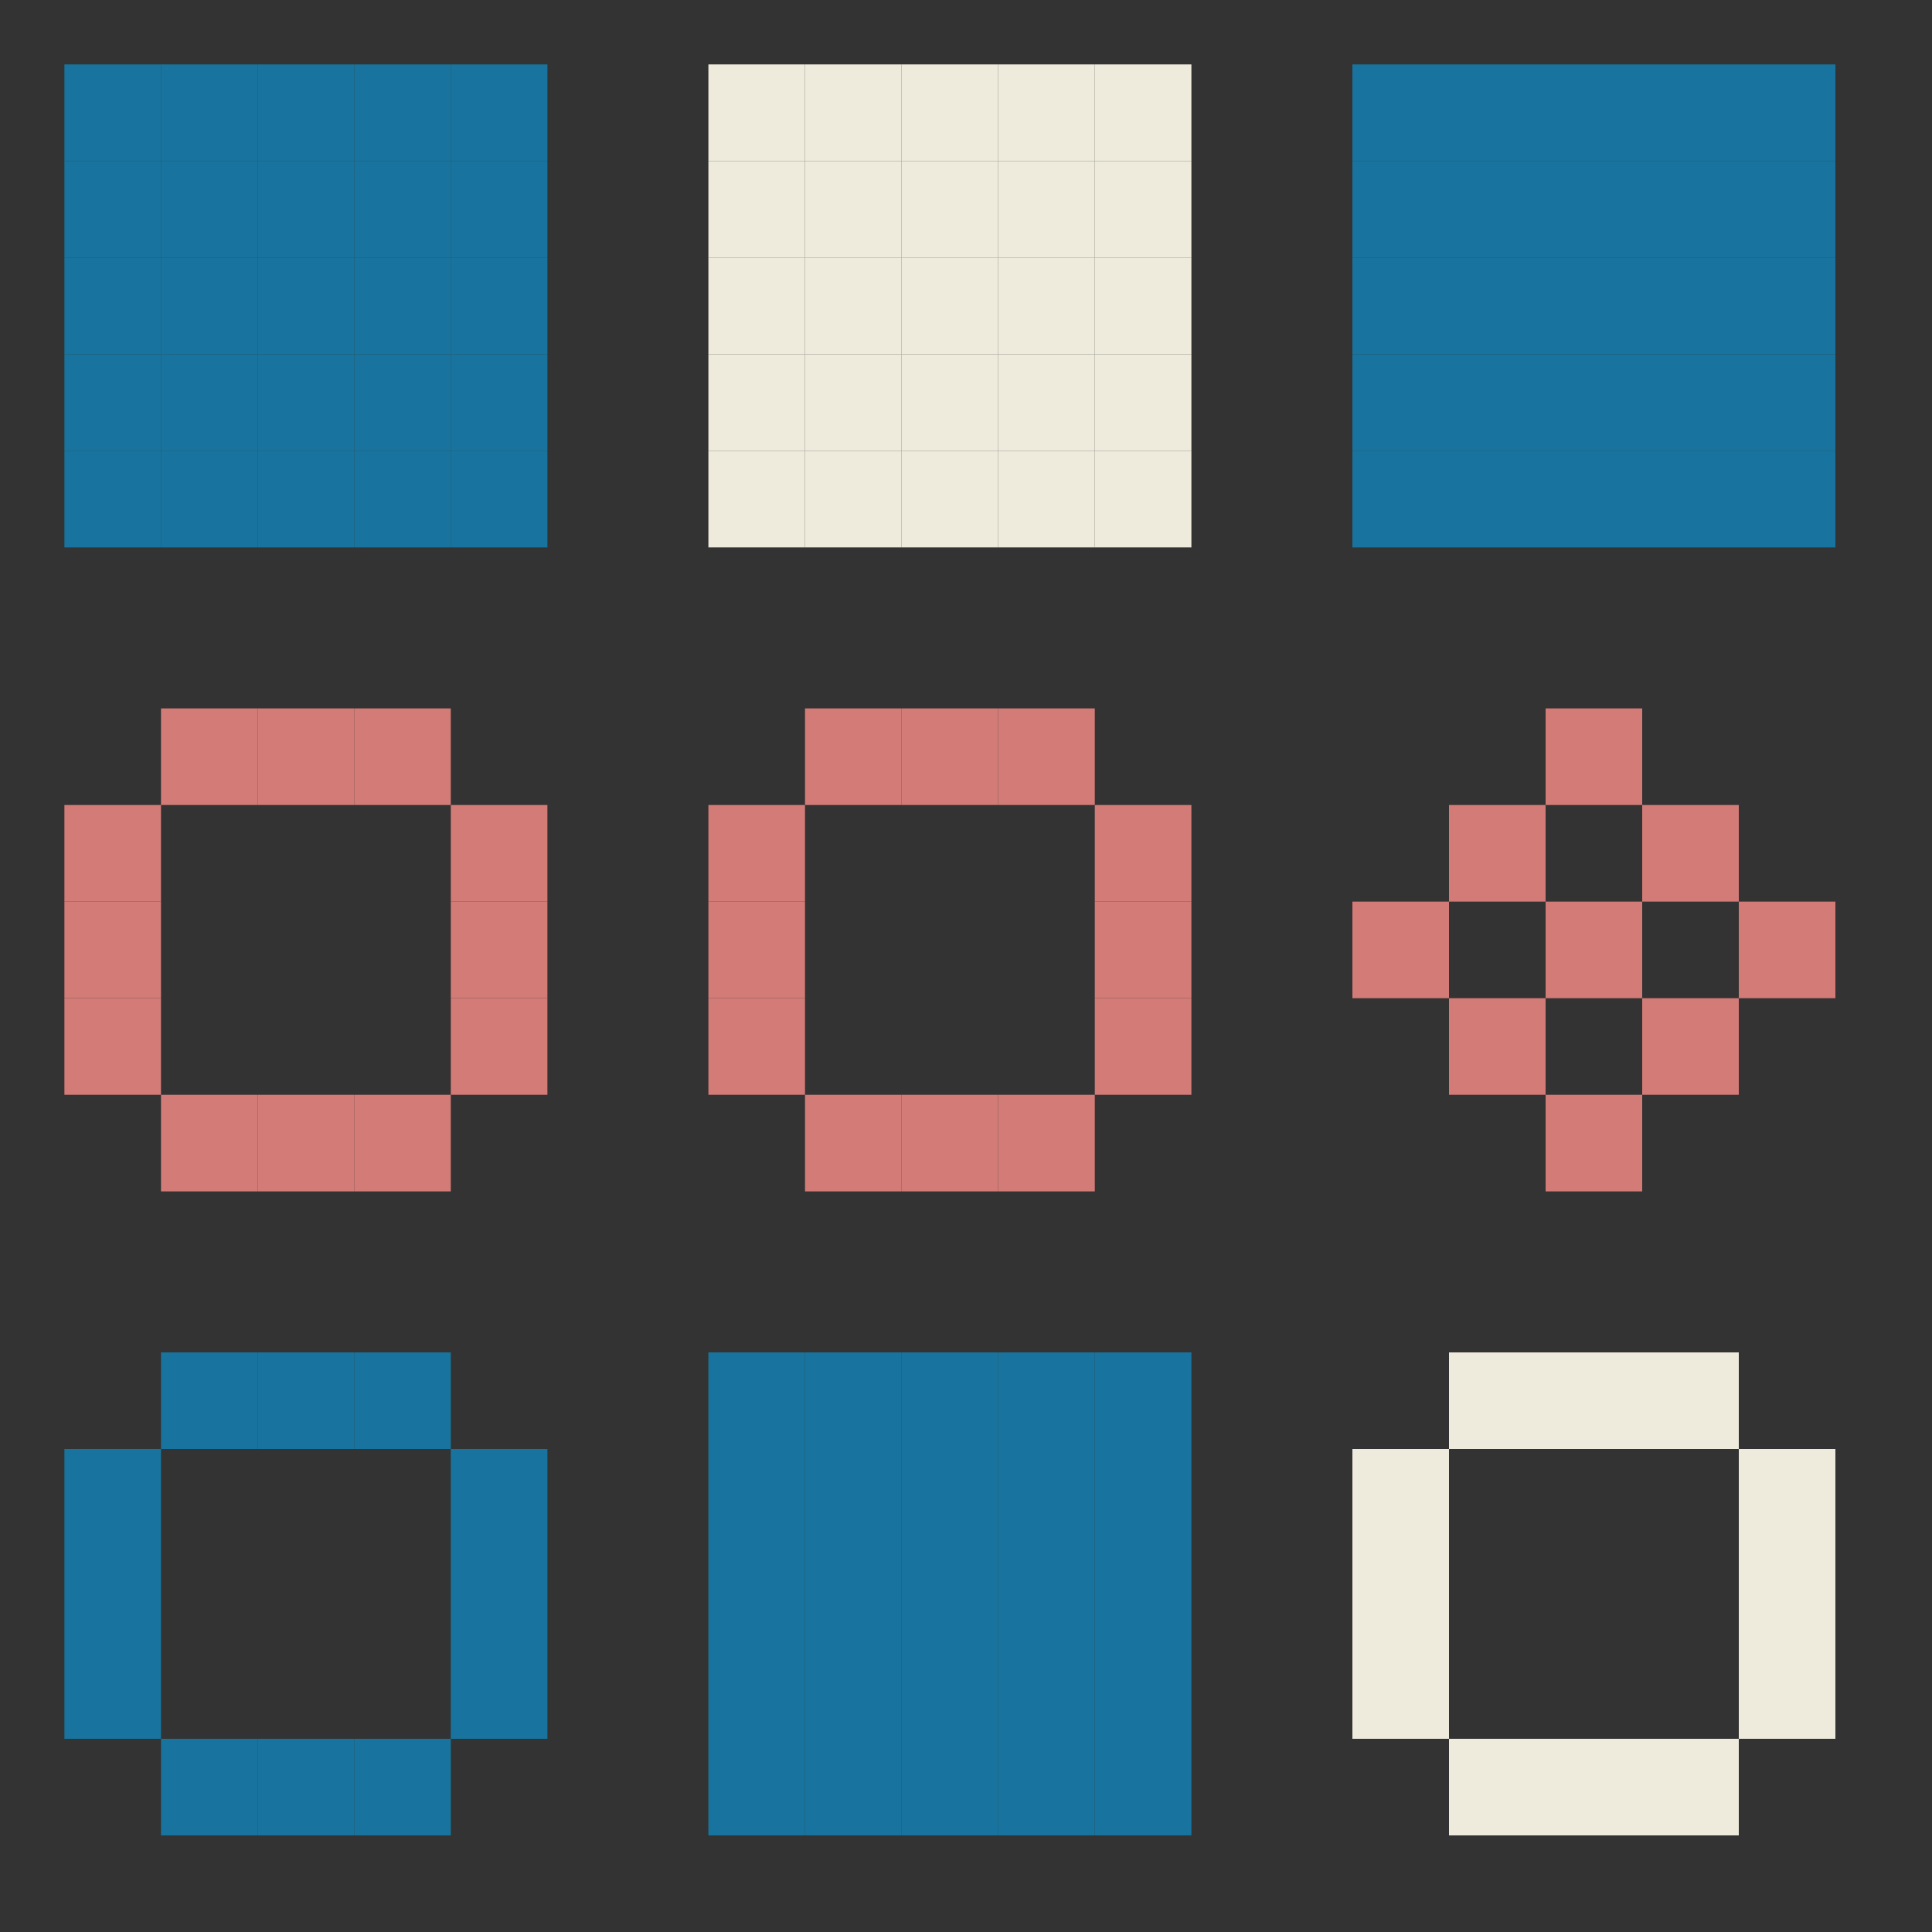 <svg xmlns="http://www.w3.org/2000/svg" viewBox="0 0 300 300" style="background:#252525"><rect x="0" y="0" width="300" height="300" fill="#333333" stroke="none"/><rect x="10" y="10" width="15" height="15" fill="#18749e" /><rect x="10" y="25" width="15" height="15" fill="#18749e" /><rect x="10" y="40" width="15" height="15" fill="#18749e" /><rect x="10" y="55" width="15" height="15" fill="#18749e" /><rect x="10" y="70" width="15" height="15" fill="#18749e" /><rect x="25" y="10" width="15" height="15" fill="#18749e" /><rect x="25" y="25" width="15" height="15" fill="#18749e" /><rect x="25" y="40" width="15" height="15" fill="#18749e" /><rect x="25" y="55" width="15" height="15" fill="#18749e" /><rect x="25" y="70" width="15" height="15" fill="#18749e" /><rect x="40" y="10" width="15" height="15" fill="#18749e" /><rect x="40" y="25" width="15" height="15" fill="#18749e" /><rect x="40" y="40" width="15" height="15" fill="#18749e" /><rect x="40" y="55" width="15" height="15" fill="#18749e" /><rect x="40" y="70" width="15" height="15" fill="#18749e" /><rect x="55" y="10" width="15" height="15" fill="#18749e" /><rect x="55" y="25" width="15" height="15" fill="#18749e" /><rect x="55" y="40" width="15" height="15" fill="#18749e" /><rect x="55" y="55" width="15" height="15" fill="#18749e" /><rect x="55" y="70" width="15" height="15" fill="#18749e" /><rect x="70" y="10" width="15" height="15" fill="#18749e" /><rect x="70" y="25" width="15" height="15" fill="#18749e" /><rect x="70" y="40" width="15" height="15" fill="#18749e" /><rect x="70" y="55" width="15" height="15" fill="#18749e" /><rect x="70" y="70" width="15" height="15" fill="#18749e" /><rect x="110" y="10" width="15" height="15" fill="#eeebdc" /><rect x="110" y="25" width="15" height="15" fill="#eeebdc" /><rect x="110" y="40" width="15" height="15" fill="#eeebdc" /><rect x="110" y="55" width="15" height="15" fill="#eeebdc" /><rect x="110" y="70" width="15" height="15" fill="#eeebdc" /><rect x="125" y="10" width="15" height="15" fill="#eeebdc" /><rect x="125" y="25" width="15" height="15" fill="#eeebdc" /><rect x="125" y="40" width="15" height="15" fill="#eeebdc" /><rect x="125" y="55" width="15" height="15" fill="#eeebdc" /><rect x="125" y="70" width="15" height="15" fill="#eeebdc" /><rect x="140" y="10" width="15" height="15" fill="#eeebdc" /><rect x="140" y="25" width="15" height="15" fill="#eeebdc" /><rect x="140" y="40" width="15" height="15" fill="#eeebdc" /><rect x="140" y="55" width="15" height="15" fill="#eeebdc" /><rect x="140" y="70" width="15" height="15" fill="#eeebdc" /><rect x="155" y="10" width="15" height="15" fill="#eeebdc" /><rect x="155" y="25" width="15" height="15" fill="#eeebdc" /><rect x="155" y="40" width="15" height="15" fill="#eeebdc" /><rect x="155" y="55" width="15" height="15" fill="#eeebdc" /><rect x="155" y="70" width="15" height="15" fill="#eeebdc" /><rect x="170" y="10" width="15" height="15" fill="#eeebdc" /><rect x="170" y="25" width="15" height="15" fill="#eeebdc" /><rect x="170" y="40" width="15" height="15" fill="#eeebdc" /><rect x="170" y="55" width="15" height="15" fill="#eeebdc" /><rect x="170" y="70" width="15" height="15" fill="#eeebdc" /><rect x="210" y="10" width="15" height="15" fill="#18749e" /><rect x="210" y="25" width="15" height="15" fill="#18749e" /><rect x="210" y="40" width="15" height="15" fill="#18749e" /><rect x="210" y="55" width="15" height="15" fill="#18749e" /><rect x="210" y="70" width="15" height="15" fill="#18749e" /><rect x="225" y="10" width="15" height="15" fill="#18749e" /><rect x="225" y="25" width="15" height="15" fill="#18749e" /><rect x="225" y="40" width="15" height="15" fill="#18749e" /><rect x="225" y="55" width="15" height="15" fill="#18749e" /><rect x="225" y="70" width="15" height="15" fill="#18749e" /><rect x="240" y="10" width="15" height="15" fill="#18749e" /><rect x="240" y="25" width="15" height="15" fill="#18749e" /><rect x="240" y="40" width="15" height="15" fill="#18749e" /><rect x="240" y="55" width="15" height="15" fill="#18749e" /><rect x="240" y="70" width="15" height="15" fill="#18749e" /><rect x="255" y="10" width="15" height="15" fill="#18749e" /><rect x="255" y="25" width="15" height="15" fill="#18749e" /><rect x="255" y="40" width="15" height="15" fill="#18749e" /><rect x="255" y="55" width="15" height="15" fill="#18749e" /><rect x="255" y="70" width="15" height="15" fill="#18749e" /><rect x="270" y="10" width="15" height="15" fill="#18749e" /><rect x="270" y="25" width="15" height="15" fill="#18749e" /><rect x="270" y="40" width="15" height="15" fill="#18749e" /><rect x="270" y="55" width="15" height="15" fill="#18749e" /><rect x="270" y="70" width="15" height="15" fill="#18749e" /><rect x="25" y="110" width="15" height="15" fill="#d27b77" /><rect x="40" y="110" width="15" height="15" fill="#d27b77" /><rect x="55" y="110" width="15" height="15" fill="#d27b77" /><rect x="10" y="125" width="15" height="15" fill="#d27b77" /><rect x="70" y="125" width="15" height="15" fill="#d27b77" /><rect x="10" y="140" width="15" height="15" fill="#d27b77" /><rect x="70" y="140" width="15" height="15" fill="#d27b77" /><rect x="10" y="155" width="15" height="15" fill="#d27b77" /><rect x="70" y="155" width="15" height="15" fill="#d27b77" /><rect x="25" y="170" width="15" height="15" fill="#d27b77" /><rect x="40" y="170" width="15" height="15" fill="#d27b77" /><rect x="55" y="170" width="15" height="15" fill="#d27b77" /><rect x="125" y="110" width="15" height="15" fill="#d27b77" /><rect x="140" y="110" width="15" height="15" fill="#d27b77" /><rect x="155" y="110" width="15" height="15" fill="#d27b77" /><rect x="110" y="125" width="15" height="15" fill="#d27b77" /><rect x="170" y="125" width="15" height="15" fill="#d27b77" /><rect x="110" y="140" width="15" height="15" fill="#d27b77" /><rect x="170" y="140" width="15" height="15" fill="#d27b77" /><rect x="110" y="155" width="15" height="15" fill="#d27b77" /><rect x="170" y="155" width="15" height="15" fill="#d27b77" /><rect x="125" y="170" width="15" height="15" fill="#d27b77" /><rect x="140" y="170" width="15" height="15" fill="#d27b77" /><rect x="155" y="170" width="15" height="15" fill="#d27b77" /><rect x="240" y="110" width="15" height="15" fill="#d27b77" /><rect x="225" y="125" width="15" height="15" fill="#d27b77" /><rect x="255" y="125" width="15" height="15" fill="#d27b77" /><rect x="210" y="140" width="15" height="15" fill="#d27b77" /><rect x="240" y="140" width="15" height="15" fill="#d27b77" /><rect x="270" y="140" width="15" height="15" fill="#d27b77" /><rect x="225" y="155" width="15" height="15" fill="#d27b77" /><rect x="255" y="155" width="15" height="15" fill="#d27b77" /><rect x="240" y="170" width="15" height="15" fill="#d27b77" /><rect x="25" y="210" width="15" height="15" fill="#18749e" /><rect x="40" y="210" width="15" height="15" fill="#18749e" /><rect x="55" y="210" width="15" height="15" fill="#18749e" /><rect x="10" y="225" width="15" height="15" fill="#18749e" /><rect x="70" y="225" width="15" height="15" fill="#18749e" /><rect x="10" y="240" width="15" height="15" fill="#18749e" /><rect x="70" y="240" width="15" height="15" fill="#18749e" /><rect x="10" y="255" width="15" height="15" fill="#18749e" /><rect x="70" y="255" width="15" height="15" fill="#18749e" /><rect x="25" y="270" width="15" height="15" fill="#18749e" /><rect x="40" y="270" width="15" height="15" fill="#18749e" /><rect x="55" y="270" width="15" height="15" fill="#18749e" /><rect x="110" y="210" width="15" height="15" fill="#18749e" /><rect x="110" y="225" width="15" height="15" fill="#18749e" /><rect x="110" y="240" width="15" height="15" fill="#18749e" /><rect x="110" y="255" width="15" height="15" fill="#18749e" /><rect x="110" y="270" width="15" height="15" fill="#18749e" /><rect x="125" y="210" width="15" height="15" fill="#18749e" /><rect x="125" y="225" width="15" height="15" fill="#18749e" /><rect x="125" y="240" width="15" height="15" fill="#18749e" /><rect x="125" y="255" width="15" height="15" fill="#18749e" /><rect x="125" y="270" width="15" height="15" fill="#18749e" /><rect x="140" y="210" width="15" height="15" fill="#18749e" /><rect x="140" y="225" width="15" height="15" fill="#18749e" /><rect x="140" y="240" width="15" height="15" fill="#18749e" /><rect x="140" y="255" width="15" height="15" fill="#18749e" /><rect x="140" y="270" width="15" height="15" fill="#18749e" /><rect x="155" y="210" width="15" height="15" fill="#18749e" /><rect x="155" y="225" width="15" height="15" fill="#18749e" /><rect x="155" y="240" width="15" height="15" fill="#18749e" /><rect x="155" y="255" width="15" height="15" fill="#18749e" /><rect x="155" y="270" width="15" height="15" fill="#18749e" /><rect x="170" y="210" width="15" height="15" fill="#18749e" /><rect x="170" y="225" width="15" height="15" fill="#18749e" /><rect x="170" y="240" width="15" height="15" fill="#18749e" /><rect x="170" y="255" width="15" height="15" fill="#18749e" /><rect x="170" y="270" width="15" height="15" fill="#18749e" /><rect x="225" y="210" width="15" height="15" fill="#eeebdc" /><rect x="240" y="210" width="15" height="15" fill="#eeebdc" /><rect x="255" y="210" width="15" height="15" fill="#eeebdc" /><rect x="210" y="225" width="15" height="15" fill="#eeebdc" /><rect x="270" y="225" width="15" height="15" fill="#eeebdc" /><rect x="210" y="240" width="15" height="15" fill="#eeebdc" /><rect x="270" y="240" width="15" height="15" fill="#eeebdc" /><rect x="210" y="255" width="15" height="15" fill="#eeebdc" /><rect x="270" y="255" width="15" height="15" fill="#eeebdc" /><rect x="225" y="270" width="15" height="15" fill="#eeebdc" /><rect x="240" y="270" width="15" height="15" fill="#eeebdc" /><rect x="255" y="270" width="15" height="15" fill="#eeebdc" /></svg>